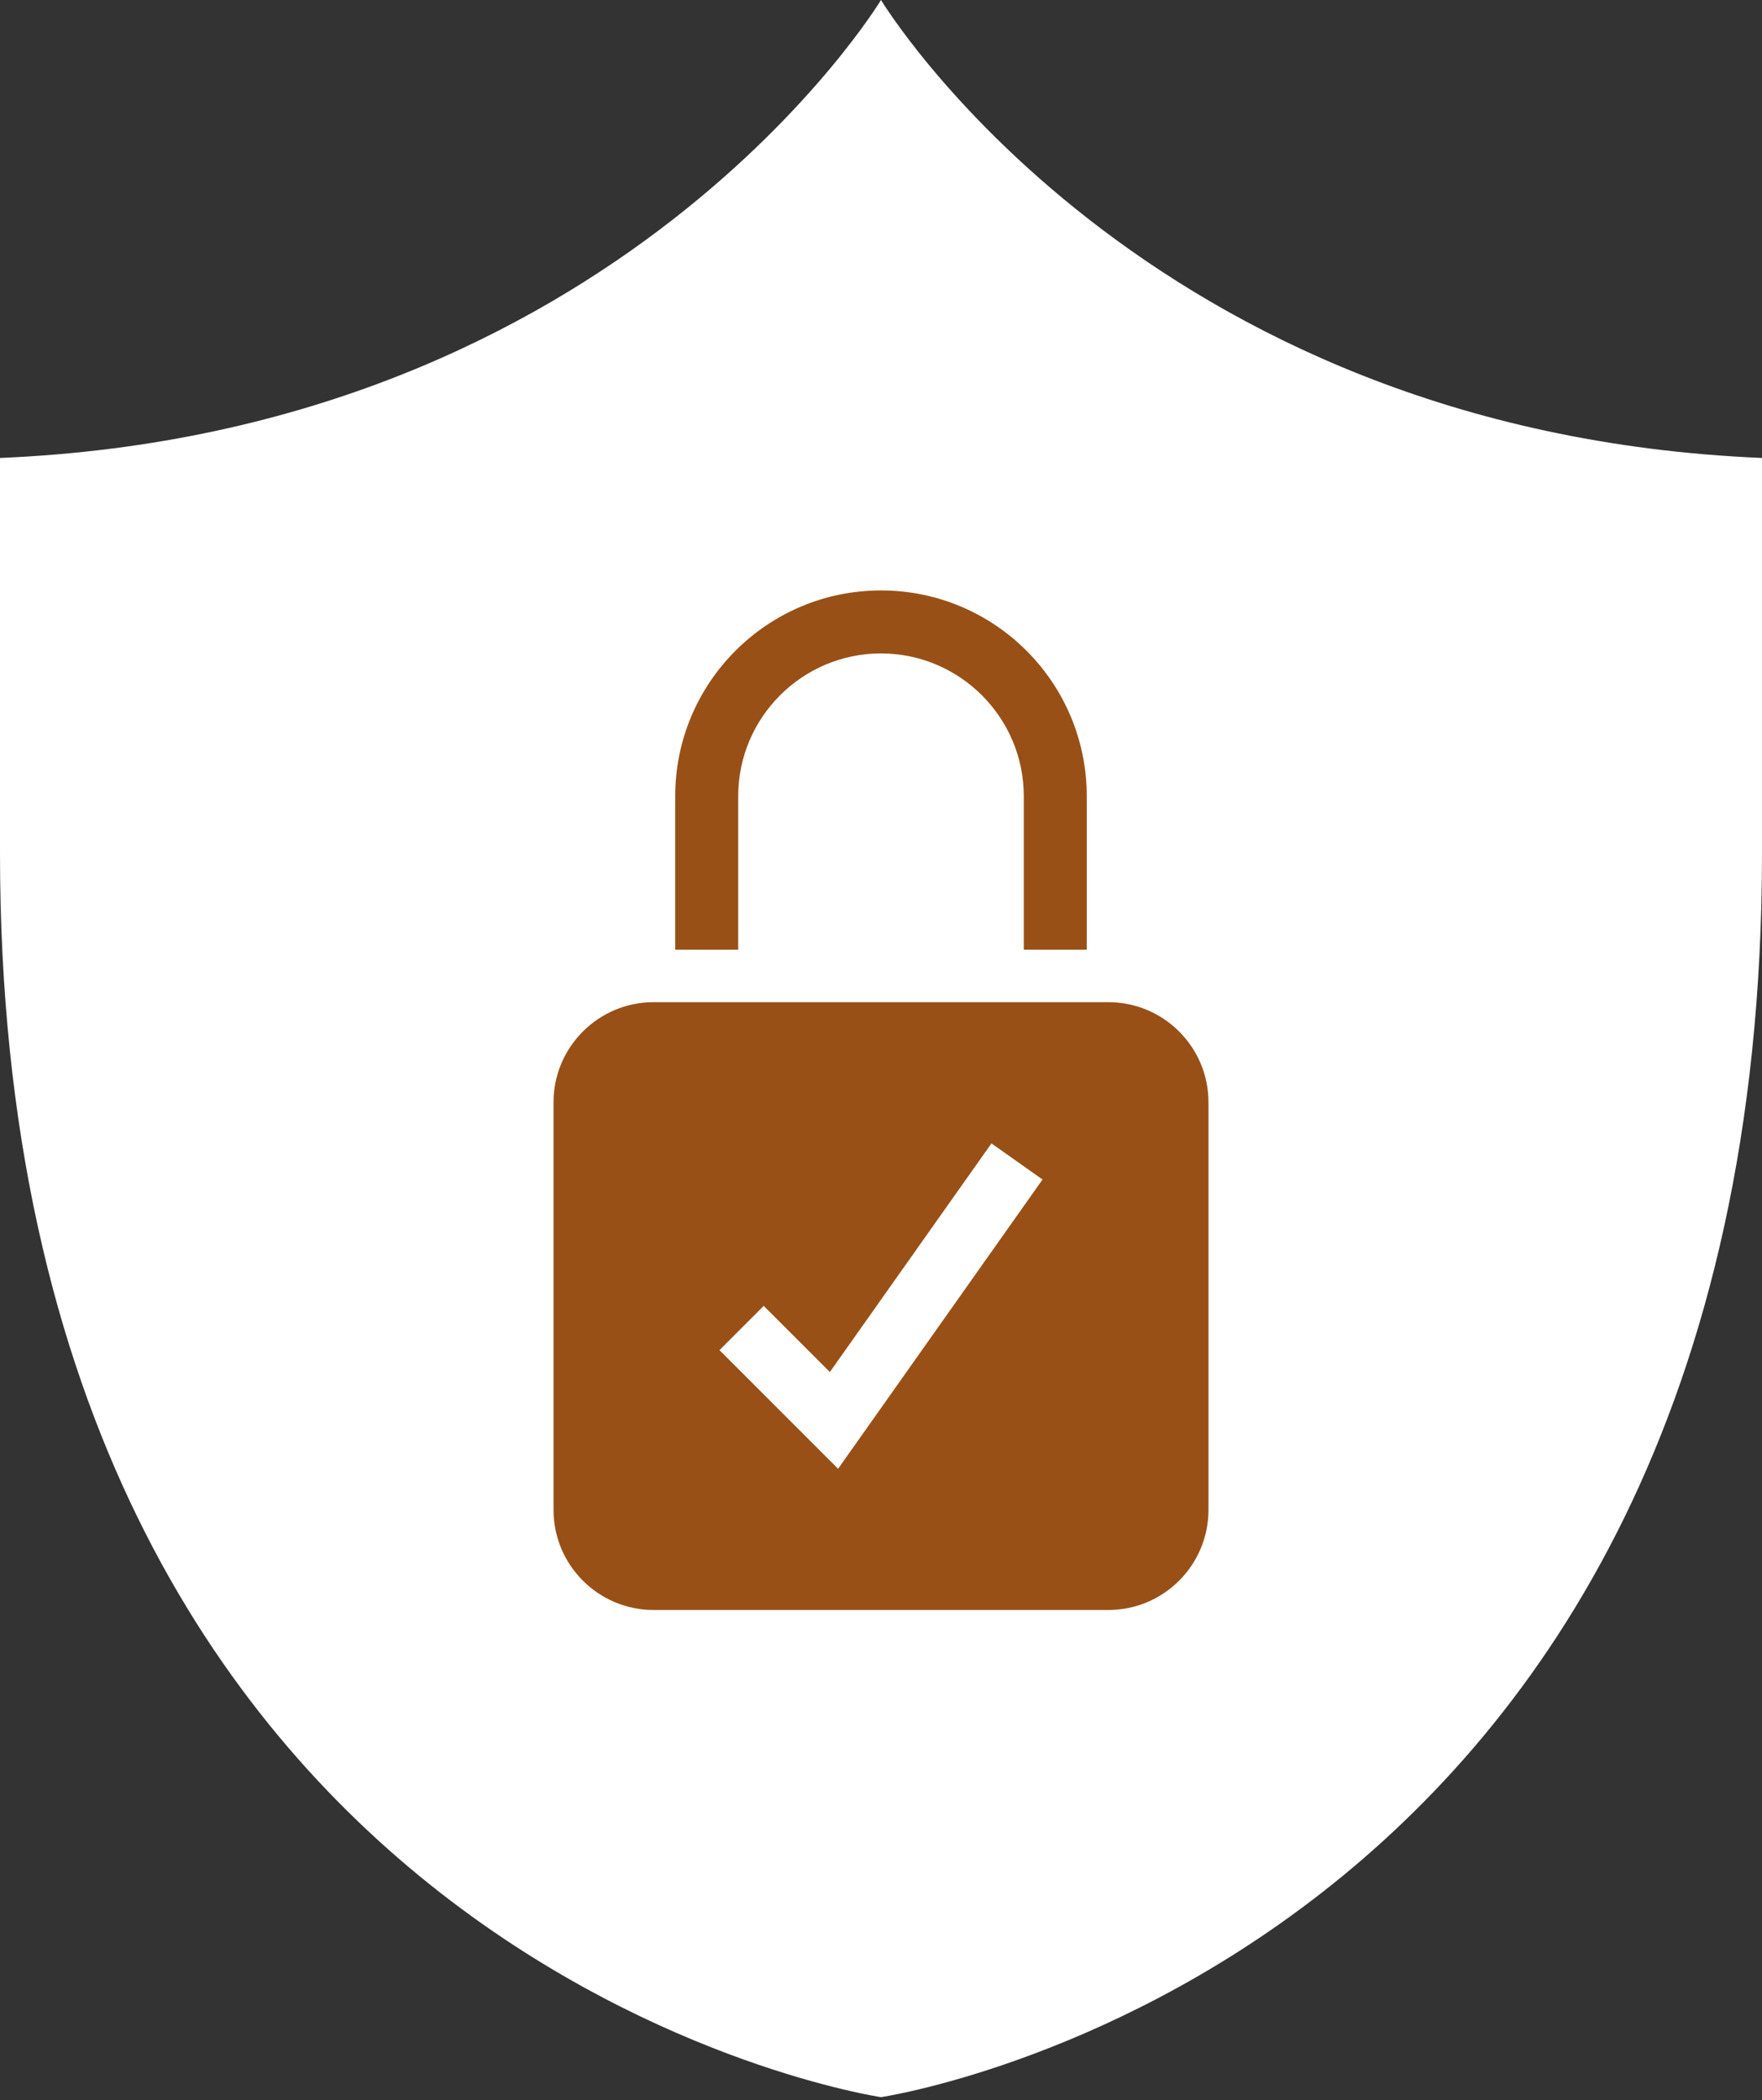 <?xml version="1.0" encoding="UTF-8"?> <svg xmlns="http://www.w3.org/2000/svg" width="480" height="572" viewBox="0 0 480 572" fill="none"><rect x="0" y="0" width="480" height="572" fill="#333333" stroke="none"/><g clip-path="url(#clip0_2617_121)"><path d="M239.999 0C239.999 0 169.051 117.674 0 124.732C0 124.732 0 189.926 0 232.442C0 535.765 239.999 571.192 239.999 571.192C239.999 571.192 480 535.765 480 232.442C480 189.926 480 124.732 480 124.732C310.947 117.674 239.999 0 239.999 0Z" fill="white"></path><path d="M228.311 400.041L195.999 367.734L208.047 355.681L226.064 373.698L270.09 311.424L284.003 321.26L228.311 400.041ZM301.92 272.957H178.08C163.009 272.957 150.789 285.173 150.789 300.245V411.22C150.789 426.292 163.009 438.508 178.08 438.508H301.92C316.992 438.508 329.212 426.292 329.212 411.22V300.245C329.212 285.173 316.992 272.957 301.92 272.957Z" fill="#995016"></path><path d="M201.097 216.868C201.097 195.417 218.547 177.972 239.997 177.972C261.448 177.972 278.9 195.417 278.9 216.868V258.674H296.053V216.868C296.053 185.911 270.954 160.816 239.997 160.816C209.041 160.816 183.941 185.911 183.941 216.868V258.674H201.097V216.868Z" fill="#995016"></path></g><defs><clipPath id="clip0_2617_121"><rect width="480" height="572" fill="white"></rect></clipPath></defs></svg> 